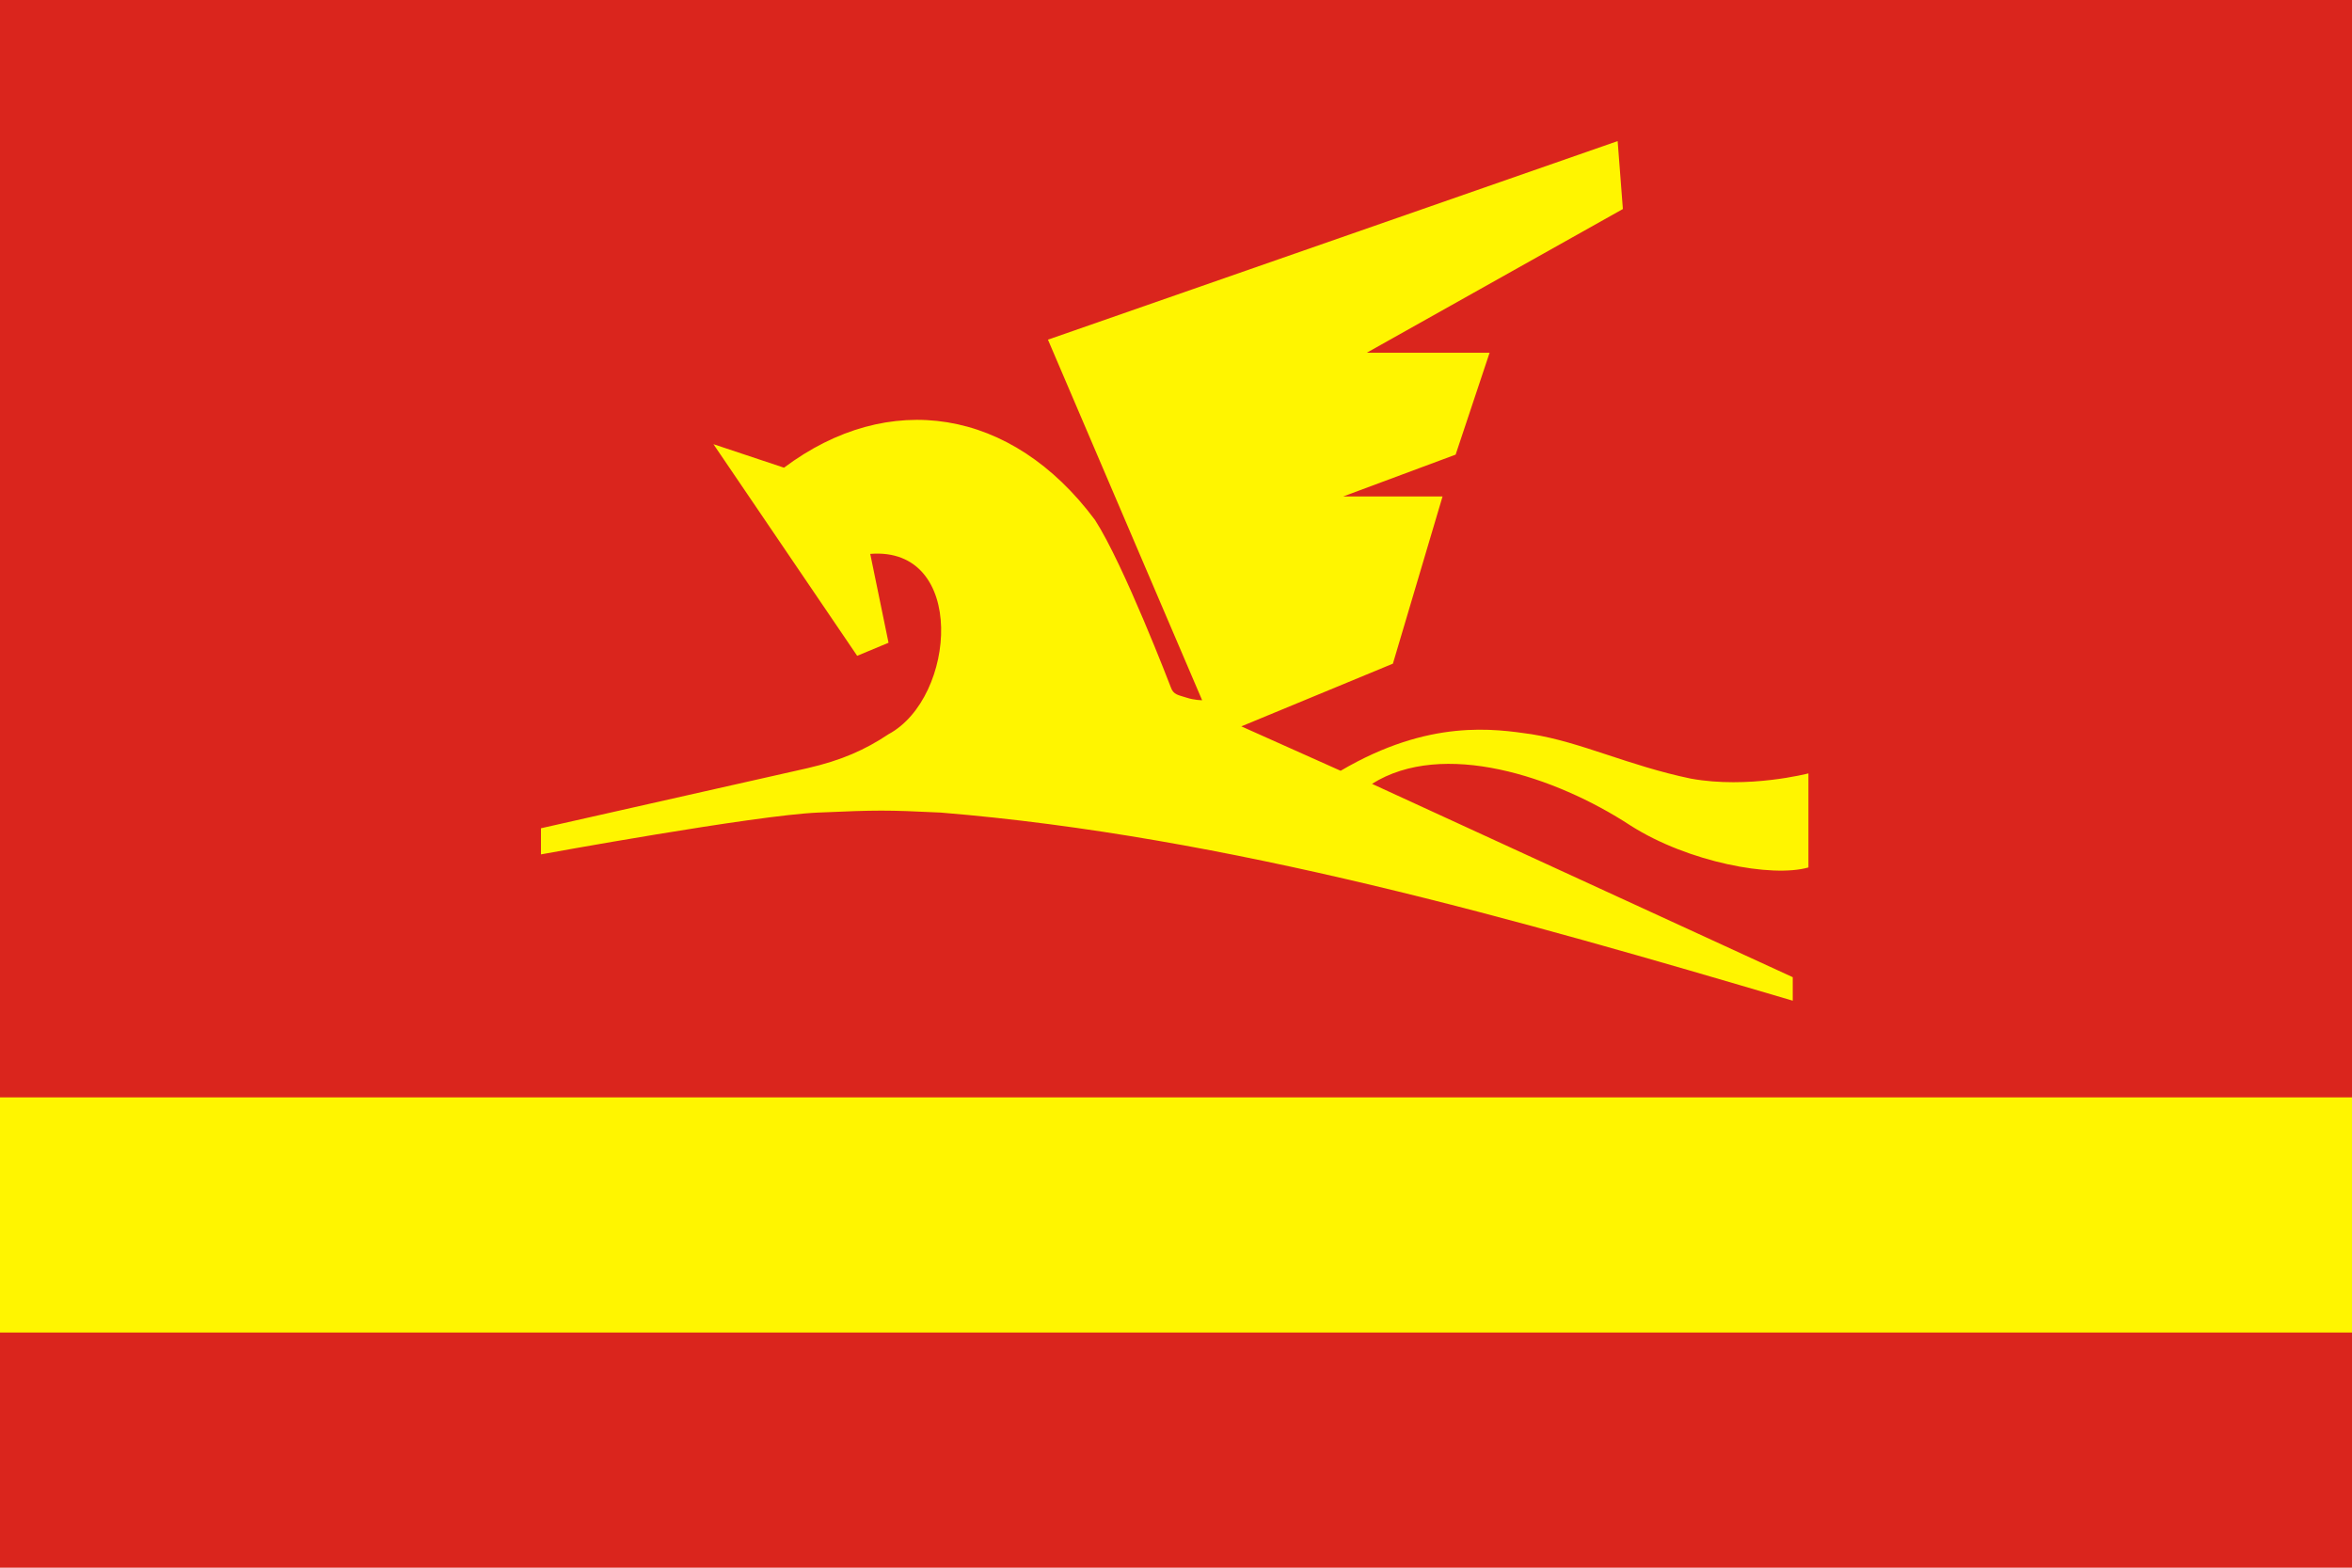 <svg xmlns="http://www.w3.org/2000/svg" width="1200" height="800" viewBox="0 0 900 600">
<rect fill="#da251d" width="900" height="600"/>
<rect fill="#fff500" width="900" height="90" y="420"/>
<path fill="#fff500" d="m 401,130 59,138 c 0,0 -3,0 -6,-1 -3,-1 -5,-1 -6,-4 0,0 -18,-47 -29,-64 -32,-43 -79,-50 -119,-20 l -27,-9 55,81 12,-5 -7,-34 c 37,-3 33,55 7,69 -9,6 -18,10 -31,13 l -102,23 0,10 c 0,0 82,-15 106,-16 23,-1 26,-1 47,0 110,9 221,41 326,72 L 686,374 525,300 c 27,-17 70,-3 99,16 22,14 54,20 68,16 0,0 0,-36 0,-36 0,0 -23,6 -45,2 -24,-5 -42,-14 -61,-17 -14,-2 -39,-6 -73,14 l -38,-17 58,-24 19,-64 -38,0 43,-16 13,-39 -47,0 98,-55 -2,-26 -218,76 z"/>
</svg>